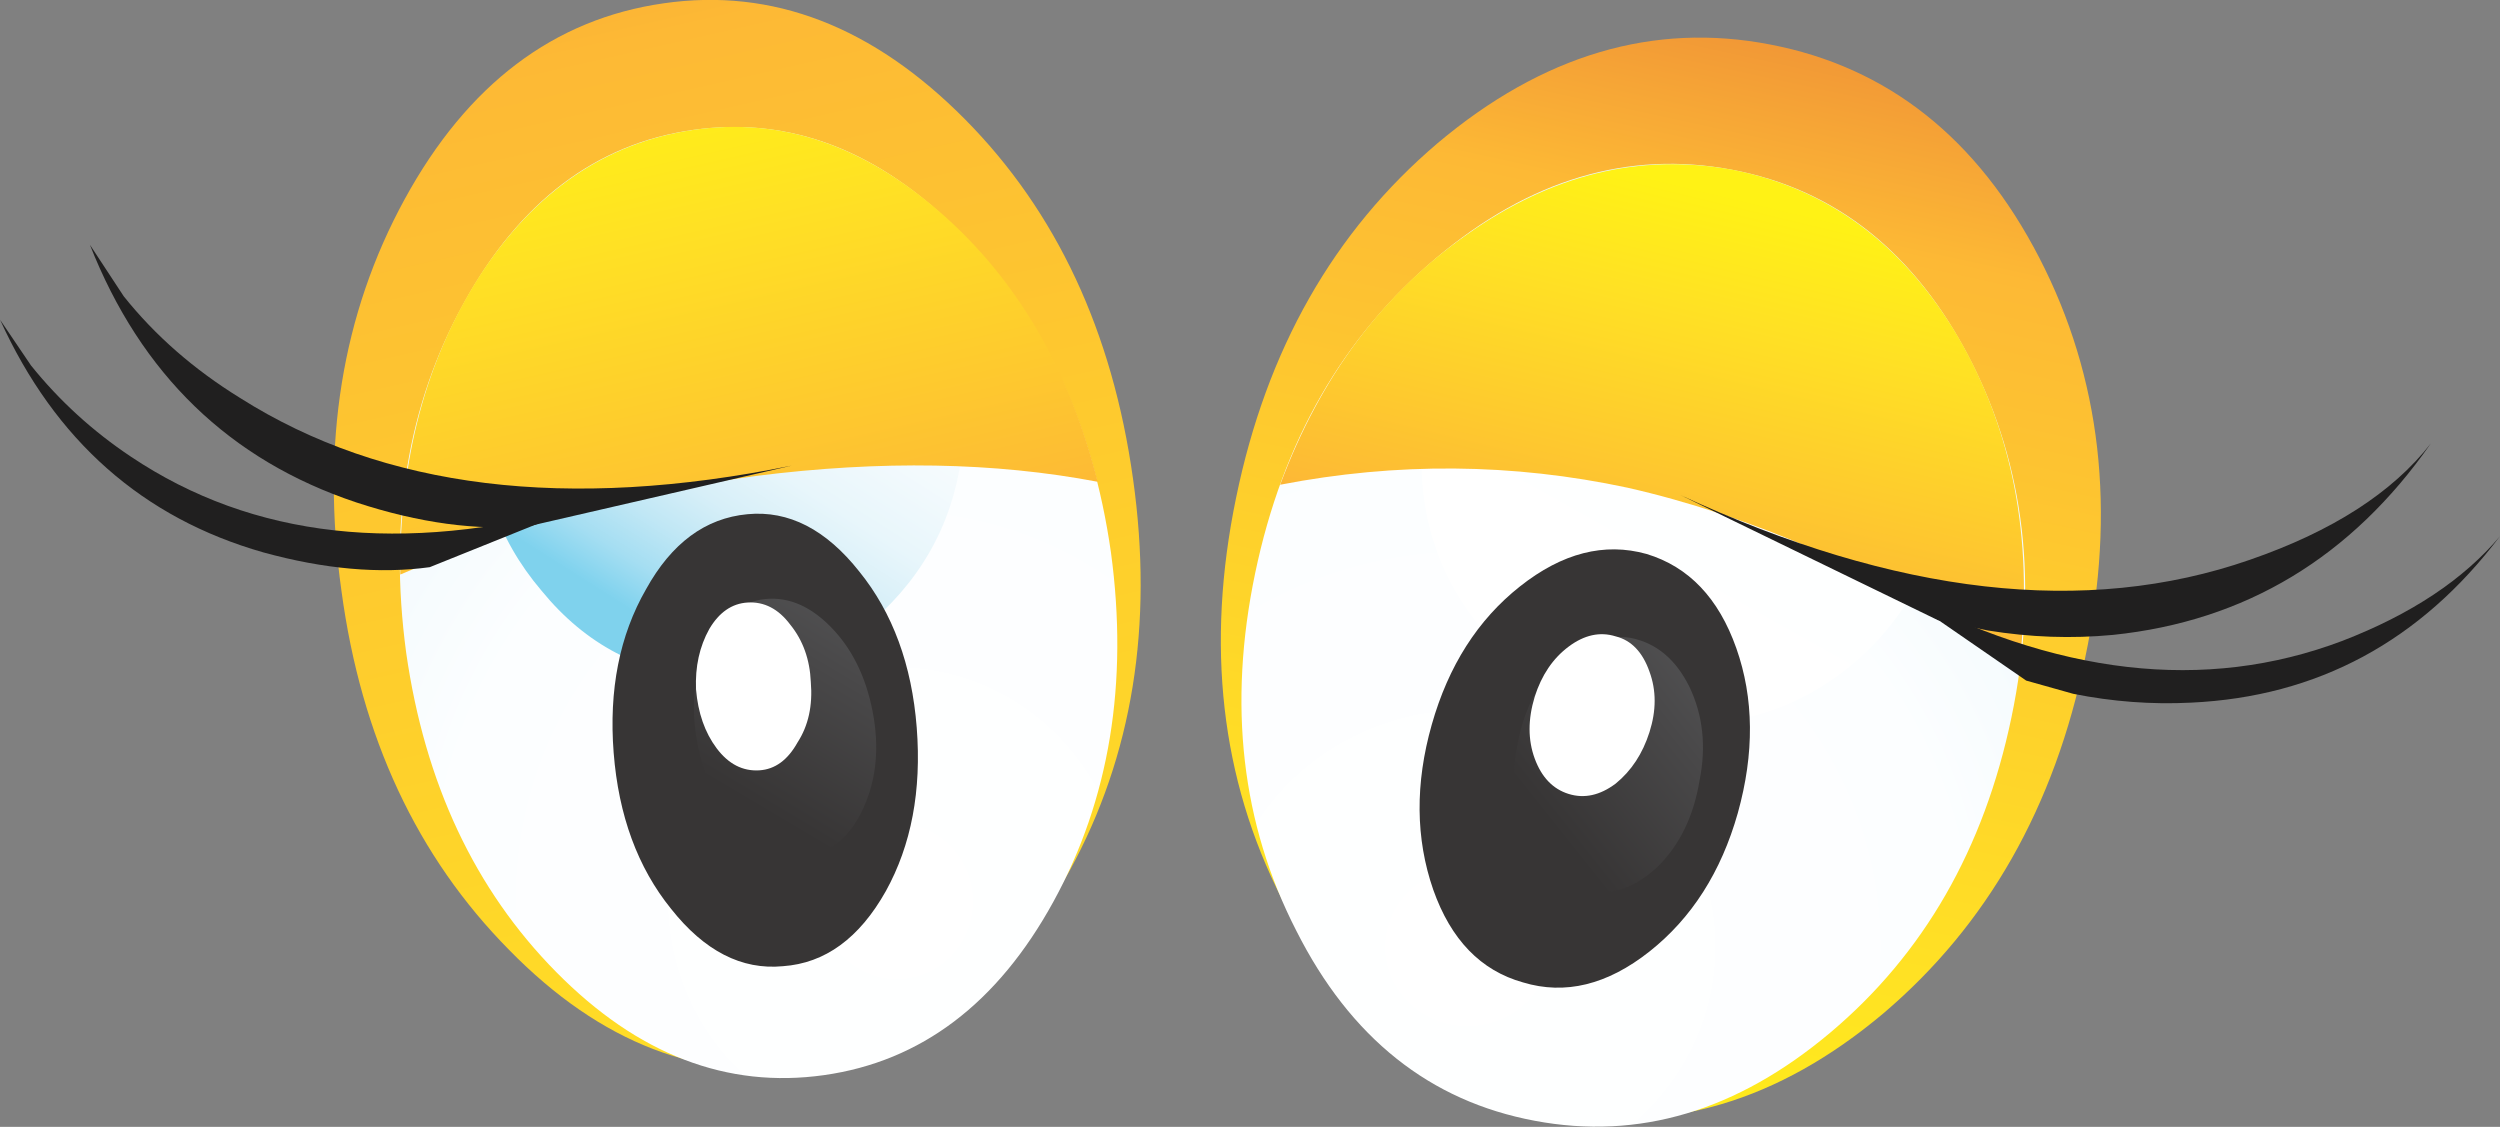 <?xml version="1.0" encoding="iso-8859-1"?>
<!-- Generator: Adobe Illustrator 18.1.1, SVG Export Plug-In . SVG Version: 6.00 Build 0)  -->
<svg version="1.1" xmlns="http://www.w3.org/2000/svg" xmlns:xlink="http://www.w3.org/1999/xlink" x="0px" y="0px"
	 viewBox="0 0 117.051 52.759" style="enable-background:new 0 0 117.051 52.759;" xml:space="preserve">
<rect x="0" y="0" width="117.051" height="52.759" fill="#808080" stroke="none"/>
<g id="Layer_5">
	<g transform="matrix( 1, 0, 0, 1, 672.45,289.35) ">
		<g transform="matrix( 1.378, 0, 0, 1.378, -603.7,-354.75) ">
			<g>
				<g id="Symbol_13_0_Layer0_0_MEMBER_0_FILL">
					
						<linearGradient id="SVGID_1_" gradientUnits="userSpaceOnUse" x1="-45.354" y1="19.668" x2="-37.554" y2="55.493" gradientTransform="matrix(1.378 0 0 -1.379 64.344 115.722)">
						<stop  offset="0" style="stop-color:#FFF215"/>
						<stop  offset="0.212" style="stop-color:#FFE124"/>
						<stop  offset="0.651" style="stop-color:#FDBC34"/>
						<stop  offset="0.682" style="stop-color:#FDB935"/>
						<stop  offset="1" style="stop-color:#DE6239"/>
					</linearGradient>
					<path style="fill:url(#SVGID_1_);" d="M19.402,56.226c-2.1-4.069-5.149-6.486-9.149-7.254
						c-3.966-0.767-7.732,0.35-11.298,3.352c-3.533,3.001-5.816,7.02-6.849,12.056c-1.033,5.002-0.517,9.538,1.55,13.607
						c2.1,4.102,5.133,6.52,9.099,7.254c3.999,0.767,7.782-0.35,11.348-3.352c3.533-3.001,5.816-7.02,6.849-12.056
						C22.018,64.83,21.501,60.295,19.402,56.226z"/>
				</g>
			</g>
		</g>
		<g transform="matrix( 1.378, 0, 0, 1.378, -603.7,-354.75) ">
			<g>
				<g id="Symbol_13_0_Layer0_0_MEMBER_1_FILL">
					
						<radialGradient id="SVGID_2_" cx="315.537" cy="-2.776" r="32.096" gradientTransform="matrix(-1.354 -0.256 -0.268 1.297 426.468 164.009)" gradientUnits="userSpaceOnUse">
						<stop  offset="0" style="stop-color:#FFFFFF"/>
						<stop  offset="0.38" style="stop-color:#FCFEFF"/>
						<stop  offset="0.518" style="stop-color:#F3FAFD"/>
						<stop  offset="0.616" style="stop-color:#E8F6FB"/>
						<stop  offset="0.694" style="stop-color:#D7EFF8"/>
						<stop  offset="0.765" style="stop-color:#C0E7F5"/>
						<stop  offset="0.824" style="stop-color:#A5DEF2"/>
						<stop  offset="0.875" style="stop-color:#82D3EE"/>
						<stop  offset="0.878" style="stop-color:#7FD2ED"/>
					</radialGradient>
					<path style="fill:url(#SVGID_2_);" d="M-7.244,66.932c-0.933,4.469-0.467,8.521,1.4,12.156
						c1.833,3.635,4.533,5.786,8.099,6.453c3.533,0.667,6.882-0.333,10.048-3.001c3.166-2.668,5.216-6.236,6.149-10.705
						c0.933-4.469,0.467-8.521-1.4-12.156c-1.866-3.635-4.566-5.786-8.099-6.453c-3.533-0.667-6.882,0.334-10.048,3.001
						C-4.261,58.894-6.311,62.463-7.244,66.932z"/>
				</g>
			</g>
		</g>
		<g transform="matrix( 1.378, 0, 0, 1.378, -603.7,-354.75) ">
			<g>
				<g id="Symbol_13_0_Layer0_0_MEMBER_2_FILL">
					
						<linearGradient id="SVGID_3_" gradientUnits="userSpaceOnUse" x1="-43.128" y1="35.031" x2="-31.403" y2="55.98" gradientTransform="matrix(1.378 0 0 -1.379 64.344 115.722)">
						<stop  offset="0" style="stop-color:#FFFFFF"/>
						<stop  offset="0.302" style="stop-color:#FCFEFF"/>
						<stop  offset="0.412" style="stop-color:#F3FAFD"/>
						<stop  offset="0.49" style="stop-color:#E8F6FB"/>
						<stop  offset="0.553" style="stop-color:#D7EFF8"/>
						<stop  offset="0.604" style="stop-color:#C0E7F5"/>
						<stop  offset="0.651" style="stop-color:#A5DEF2"/>
						<stop  offset="0.694" style="stop-color:#82D3EE"/>
						<stop  offset="0.698" style="stop-color:#7FD2ED"/>
					</linearGradient>
					<path style="fill:url(#SVGID_3_);" d="M13.653,69.483c1.733-1.768,2.6-3.885,2.6-6.353c0-2.468-0.867-4.586-2.6-6.353
						c-1.733-1.734-3.833-2.601-6.299-2.601c-2.466-0.033-4.583,0.834-6.349,2.601c-1.733,1.734-2.6,3.835-2.6,6.303
						c0,2.468,0.867,4.586,2.6,6.353c1.766,1.768,3.866,2.651,6.299,2.651C9.77,72.084,11.886,71.217,13.653,69.483z"/>
				</g>
			</g>
		</g>
		<g transform="matrix( 1.378, 0, 0, 1.378, -603.7,-354.75) ">
			<g>
				<g id="Symbol_13_0_Layer0_0_MEMBER_3_MEMBER_0_FILL">
					<path style="fill:#373535;" d="M-1.245,72.084c-0.567,2.001-0.55,3.869,0.05,5.603c0.6,1.701,1.616,2.751,3.05,3.152
						c1.433,0.434,2.866,0.083,4.299-1.05c1.433-1.134,2.433-2.701,3-4.702c0.567-2.034,0.55-3.902-0.05-5.603
						c-0.6-1.701-1.616-2.768-3.05-3.202c-1.433-0.4-2.866-0.033-4.299,1.101C0.321,68.516-0.678,70.083-1.245,72.084z"/>
				</g>
			</g>
		</g>
		<g transform="matrix( 1.378, 0, 0, 1.378, -603.7,-354.75) ">
			<g>
				<g id="Symbol_13_0_Layer0_0_MEMBER_3_MEMBER_1_FILL">
					
						<linearGradient id="SVGID_4_" gradientUnits="userSpaceOnUse" x1="-44.837" y1="29.4" x2="-37.837" y2="34.975" gradientTransform="matrix(1.378 0 0 -1.379 64.344 115.722)">
						<stop  offset="0" style="stop-color:#373535"/>
						<stop  offset="0.423" style="stop-color:#494849"/>
						<stop  offset="1" style="stop-color:#646567"/>
					</linearGradient>
					<path style="fill:url(#SVGID_4_);" d="M7.854,73.985c0.233-1.167,0.117-2.234-0.35-3.202c-0.467-0.934-1.133-1.484-2-1.651
						c-0.867-0.133-1.683,0.15-2.45,0.85c-0.733,0.734-1.2,1.684-1.4,2.851c-0.233,1.201-0.117,2.284,0.35,3.252
						c0.467,0.934,1.133,1.484,2,1.651s1.683-0.117,2.45-0.85C7.187,76.153,7.654,75.186,7.854,73.985z"/>
				</g>
			</g>
		</g>
		<g transform="matrix( 1.378, 0, 0, 1.378, -603.7,-354.75) ">
			<g>
				<g id="Symbol_13_0_Layer0_0_MEMBER_3_MEMBER_2_FILL">
					<path style="fill:#FFFFFF;" d="M6.154,72.334c0.233-0.734,0.233-1.417,0-2.051c-0.233-0.667-0.617-1.067-1.15-1.201
						c-0.533-0.167-1.066-0.05-1.6,0.35c-0.533,0.4-0.917,0.967-1.15,1.701c-0.233,0.767-0.233,1.467,0,2.101
						c0.233,0.634,0.617,1.034,1.15,1.201c0.533,0.167,1.067,0.05,1.6-0.35C5.537,73.651,5.921,73.068,6.154,72.334z"/>
				</g>
			</g>
		</g>
		<g transform="matrix( 1.378, 0, 0, 1.378, -603.7,-354.75) ">
			<g>
				<g id="Symbol_13_0_Layer0_0_MEMBER_4_FILL">
					
						<linearGradient id="SVGID_5_" gradientUnits="userSpaceOnUse" x1="-58.662" y1="9.642" x2="-71.612" y2="66.592" gradientTransform="matrix(1.378 0 0 -1.379 64.344 115.722)">
						<stop  offset="0" style="stop-color:#FFF215"/>
						<stop  offset="0.212" style="stop-color:#FFE124"/>
						<stop  offset="0.651" style="stop-color:#FDBC34"/>
						<stop  offset="0.682" style="stop-color:#FDB935"/>
						<stop  offset="1" style="stop-color:#DE6239"/>
					</linearGradient>
					<path style="fill:url(#SVGID_5_);" d="M-17.093,51.524c-3.133-3.168-6.549-4.486-10.248-3.952
						c-3.733,0.534-6.666,2.751-8.799,6.653c-2.133,3.902-2.85,8.337-2.15,13.306c0.667,4.969,2.566,9.038,5.699,12.206
						c3.1,3.168,6.516,4.486,10.248,3.952c3.699-0.534,6.632-2.751,8.799-6.653c2.133-3.902,2.85-8.337,2.15-13.306
						C-12.093,58.728-13.993,54.659-17.093,51.524z"/>
				</g>
			</g>
		</g>
		<g transform="matrix( 1.378, 0, 0, 1.378, -603.7,-354.75) ">
			<g>
				<g id="Symbol_13_0_Layer0_0_MEMBER_5_FILL">
					
						<radialGradient id="SVGID_6_" cx="-347.194" cy="-104.701" r="29.669" gradientTransform="matrix(1.364 -0.193 0.193 1.396 474.361 157.23)" gradientUnits="userSpaceOnUse">
						<stop  offset="0" style="stop-color:#FFFFFF"/>
						<stop  offset="0.38" style="stop-color:#FCFEFF"/>
						<stop  offset="0.518" style="stop-color:#F3FAFD"/>
						<stop  offset="0.616" style="stop-color:#E8F6FB"/>
						<stop  offset="0.694" style="stop-color:#D7EFF8"/>
						<stop  offset="0.765" style="stop-color:#C0E7F5"/>
						<stop  offset="0.824" style="stop-color:#A5DEF2"/>
						<stop  offset="0.875" style="stop-color:#82D3EE"/>
						<stop  offset="0.878" style="stop-color:#7FD2ED"/>
					</radialGradient>
					<path style="fill:url(#SVGID_6_);" d="M-17.243,55.376c-2.766-2.801-5.799-3.969-9.099-3.502
						c-3.299,0.467-5.899,2.435-7.799,5.903c-1.9,3.435-2.55,7.387-1.95,11.856c0.633,4.435,2.333,8.054,5.099,10.855
						c2.766,2.801,5.799,3.969,9.099,3.502c3.299-0.467,5.899-2.435,7.799-5.903c1.9-3.468,2.55-7.42,1.95-11.856
						C-12.777,61.796-14.476,58.177-17.243,55.376z"/>
				</g>
			</g>
		</g>
		<g transform="matrix( 1.378, 0, 0, 1.378, -603.7,-354.75) ">
			<g>
				<g id="Symbol_13_0_Layer0_0_MEMBER_6_FILL">
					
						<linearGradient id="SVGID_7_" gradientUnits="userSpaceOnUse" x1="-59.175" y1="48.575" x2="-71.675" y2="28.85" gradientTransform="matrix(1.378 0 0 -1.379 64.344 115.722)">
						<stop  offset="0" style="stop-color:#FFFFFF"/>
						<stop  offset="0.302" style="stop-color:#FCFEFF"/>
						<stop  offset="0.412" style="stop-color:#F3FAFD"/>
						<stop  offset="0.49" style="stop-color:#E8F6FB"/>
						<stop  offset="0.553" style="stop-color:#D7EFF8"/>
						<stop  offset="0.604" style="stop-color:#C0E7F5"/>
						<stop  offset="0.651" style="stop-color:#A5DEF2"/>
						<stop  offset="0.694" style="stop-color:#82D3EE"/>
						<stop  offset="0.698" style="stop-color:#7FD2ED"/>
					</linearGradient>
					<path style="fill:url(#SVGID_7_);" d="M-19.242,55.776c-1.5-1.801-3.383-2.785-5.649-2.951
						c-2.266-0.133-4.249,0.617-5.949,2.251c-1.7,1.634-2.616,3.668-2.75,6.103c-0.133,2.435,0.567,4.552,2.1,6.353
						c1.5,1.834,3.383,2.818,5.649,2.951c2.266,0.133,4.249-0.617,5.949-2.251c1.7-1.634,2.616-3.668,2.75-6.103
						C-17.009,59.695-17.709,57.577-19.242,55.776z"/>
				</g>
			</g>
		</g>
		<g transform="matrix( 1.378, 0, 0, 1.378, -603.7,-354.75) ">
			<g>
				<g id="Symbol_13_0_Layer0_0_MEMBER_7_MEMBER_0_FILL">
					<path style="fill:#373535;" d="M-29.041,73.035c0.167,2.134,0.817,3.902,1.95,5.303c1.133,1.434,2.4,2.084,3.799,1.951
						c1.433-0.1,2.6-0.95,3.499-2.551c0.867-1.567,1.216-3.418,1.05-5.553s-0.817-3.902-1.95-5.303
						c-1.133-1.434-2.4-2.084-3.799-1.951c-1.433,0.133-2.583,0.984-3.449,2.551C-28.841,69.049-29.207,70.9-29.041,73.035z"/>
				</g>
			</g>
		</g>
		<g transform="matrix( 1.378, 0, 0, 1.378, -603.7,-354.75) ">
			<g>
				<g id="Symbol_13_0_Layer0_0_MEMBER_7_MEMBER_1_FILL">
					
						<linearGradient id="SVGID_8_" gradientUnits="userSpaceOnUse" x1="-64.6" y1="29.807" x2="-60.001" y2="37.557" gradientTransform="matrix(1.378 0 0 -1.379 64.344 115.722)">
						<stop  offset="0" style="stop-color:#373535"/>
						<stop  offset="0.423" style="stop-color:#494849"/>
						<stop  offset="1" style="stop-color:#646567"/>
					</linearGradient>
					<path style="fill:url(#SVGID_8_);" d="M-20.242,71.634c-0.233-1.201-0.717-2.168-1.45-2.901c-0.733-0.734-1.516-1.034-2.35-0.9
						c-0.833,0.167-1.45,0.717-1.85,1.651c-0.433,0.967-0.533,2.051-0.3,3.252c0.233,1.201,0.717,2.184,1.45,2.951
						c0.7,0.734,1.466,1.017,2.3,0.85c0.833-0.133,1.466-0.684,1.9-1.651C-20.109,73.918-20.009,72.834-20.242,71.634z"/>
				</g>
			</g>
		</g>
		<g transform="matrix( 1.378, 0, 0, 1.378, -603.7,-354.75) ">
			<g>
				<g id="Symbol_13_0_Layer0_0_MEMBER_7_MEMBER_2_FILL">
					<path style="fill:#FFFFFF;" d="M-22.342,70.633c-0.033-0.767-0.267-1.417-0.7-1.951c-0.4-0.534-0.883-0.784-1.45-0.75
						c-0.533,0.033-0.966,0.334-1.3,0.9c-0.333,0.6-0.483,1.284-0.45,2.051c0.067,0.8,0.3,1.467,0.7,2.001
						c0.4,0.534,0.883,0.784,1.45,0.75c0.533-0.033,0.967-0.35,1.3-0.95C-22.425,72.117-22.275,71.434-22.342,70.633z"/>
				</g>
			</g>
		</g>
		<g transform="matrix( 1.378, 0, 0, 1.378, -603.7,-354.75) ">
			<g>
				<g id="Symbol_13_0_Layer0_0_MEMBER_8_MEMBER_0_FILL">
					
						<linearGradient id="SVGID_9_" gradientUnits="userSpaceOnUse" x1="-67.324" y1="49.155" x2="-62.774" y2="29.205" gradientTransform="matrix(1.378 0 0 -1.379 64.344 115.722)">
						<stop  offset="0.078" style="stop-color:#FFF215"/>
						<stop  offset="0.267" style="stop-color:#FFE124"/>
						<stop  offset="0.655" style="stop-color:#FDBC34"/>
						<stop  offset="0.682" style="stop-color:#FDB935"/>
						<stop  offset="1" style="stop-color:#DE6239"/>
					</linearGradient>
					<path style="fill:url(#SVGID_9_);" d="M-17.943,54.676c-2.633-2.301-5.432-3.235-8.399-2.801
						c-2.966,0.434-5.382,2.084-7.249,4.952c-1.833,2.868-2.733,6.253-2.7,10.155c3.833-1.667,7.865-2.785,12.098-3.352
						c4.233-0.534,8.099-0.467,11.598,0.2C-13.56,59.995-15.343,56.943-17.943,54.676z"/>
				</g>
			</g>
		</g>
		<g transform="matrix( 1.378, 0, 0, 1.378, -603.7,-354.75) ">
			<g>
				<g id="Symbol_13_0_Layer0_0_MEMBER_9_MEMBER_0_FILL">
					
						<linearGradient id="SVGID_10_" gradientUnits="userSpaceOnUse" x1="-39.715" y1="45.816" x2="-43.34" y2="30.767" gradientTransform="matrix(1.378 0 0 -1.379 64.344 115.722)">
						<stop  offset="0.078" style="stop-color:#FFF215"/>
						<stop  offset="0.267" style="stop-color:#FFE124"/>
						<stop  offset="0.655" style="stop-color:#FDBC34"/>
						<stop  offset="0.682" style="stop-color:#FDB935"/>
						<stop  offset="1" style="stop-color:#DE6239"/>
					</linearGradient>
					<path style="fill:url(#SVGID_10_);" d="M18.752,69.783c0.433-4.069-0.267-7.687-2.1-10.855
						c-1.866-3.168-4.433-5.069-7.699-5.703c-3.133-0.567-6.132,0.167-8.999,2.201c-2.866,2.001-4.983,4.836-6.349,8.504
						c3.966-0.767,7.899-0.734,11.798,0.1C9.537,64.964,13.986,66.881,18.752,69.783z"/>
				</g>
			</g>
		</g>
		<g transform="matrix( 1.378, 0, 0, 1.378, -603.7,-354.75) ">
			<g>
				<g id="Symbol_13_0_Layer0_0_MEMBER_10_FILL">
					<path style="fill:#201F1F;" d="M-35.29,66.731l5.099-2.051c-6.032,1.634-11.115,1.067-15.248-1.701
						c-1.3-0.867-2.433-1.901-3.399-3.102l-1.05-1.551c1.866,4.102,4.849,6.737,8.949,7.904
						C-38.873,66.798-36.99,66.965-35.29,66.731z"/>
				</g>
			</g>
		</g>
		<g transform="matrix( 1.378, 0, 0, 1.378, -603.7,-354.75) ">
			<g>
				<g id="Symbol_13_0_Layer0_0_MEMBER_11_FILL">
					<path style="fill:#201F1F;" d="M-31.89,65.331l8.899-2.051c-7.625,1.554-13.874,0.787-18.747-2.301
						c-1.566-0.967-2.883-2.118-3.949-3.452l-1.15-1.751c1.733,4.402,4.749,7.32,9.049,8.754
						C-35.656,65.231-33.69,65.497-31.89,65.331z"/>
				</g>
			</g>
		</g>
		<g transform="matrix( 1.378, 0, 0, 1.378, -603.7,-354.75) ">
			<g>
				<g id="Symbol_13_0_Layer0_0_MEMBER_12_FILL">
					<path style="fill:#201F1F;" d="M14.453,67.482l4.499,3.102l1.6,0.45c1.333,0.267,2.666,0.367,3.999,0.3
						c4.299-0.2,7.799-2.084,10.498-5.653c-1.233,1.467-3.016,2.651-5.349,3.552C25.034,71,19.952,70.417,14.453,67.482z"/>
				</g>
			</g>
		</g>
		<g transform="matrix( 1.378, 0, 0, 1.378, -603.7,-354.75) ">
			<g>
				<g id="Symbol_13_0_Layer0_0_MEMBER_13_FILL">
					<path style="fill:#201F1F;" d="M7.204,64.28l8.749,4.252l1.7,0.35c1.433,0.233,2.85,0.283,4.249,0.15
						C26.401,68.566,30,66.398,32.7,62.529c-1.3,1.667-3.349,2.985-6.149,3.952C20.985,68.416,14.536,67.682,7.204,64.28z"/>
				</g>
			</g>
		</g>
	</g>
</g>
<g id="Layer_1">
</g>
</svg>
